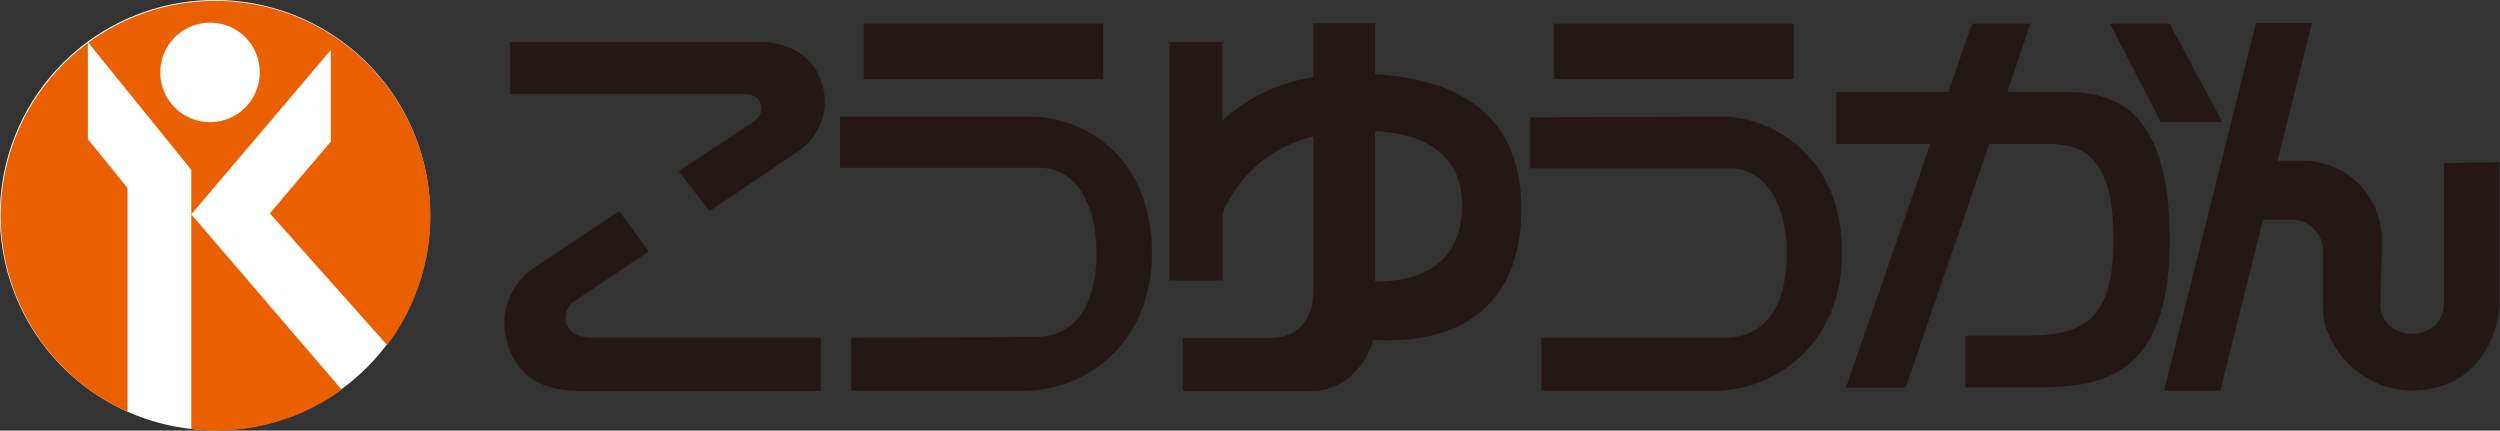 <svg xmlns="http://www.w3.org/2000/svg" viewBox="0 0 196.05 33.77"><rect x="0" y="0" width="196.05" height="33.77" fill="#333333" stroke="none"/><defs><style>.cls-1{fill:#fff}.cls-2{fill:#231815}.cls-3{fill:#ea6000}</style></defs><g id="Layer_2" data-name="Layer 2"><g id="デザイン"><path class="cls-1" d="M33.73 16.88A16.87 16.87 0 1 1 16.86 0a16.86 16.86 0 0 1 16.87 16.88z"/><path class="cls-2" d="M40 3.3v4.08h18.51c1.07 0 1.89 1.36.4 2.3-1.28.83-5.68 3.74-5.68 3.74l2.41 3.13 7.07-4.76a4.69 4.69 0 0 0 1.72-5.33C63.42 3.34 60 3.3 60 3.3zm8.56 13.25l2.32 3.17L45 23.65c-1 .71-1.1 2.83 1.47 2.83h17.89v4.17H45.82c-1.58 0-5.08 0-6.1-4A5.25 5.25 0 0 1 41.88 21zm18.19 9.94v4.15h13.67c4.3 0 9.91-3.35 9.91-10.79 0-8.06-5.93-10.7-9.31-10.69H65.87v4H81.5c3 0 4.49 3.08 4.49 6.65 0 3.8-1.43 6.63-4.92 6.63zm.98-24.64h18.78v4.34H67.73zm53.16 24.64v4.15h13.64c4.33 0 9.93-3.35 9.92-10.8 0-8-5.92-10.68-9.31-10.69L120 9.2v4h15.63c3 0 4.49 3.08 4.49 6.65 0 3.8-1.44 6.64-4.91 6.64zm.98-24.63h18.79V6.2h-18.79zm-14.04 3.97v-4H103v4.22a13.74 13.74 0 0 0-7.15 3.4V3.3h-4.13V22h4.15v-5.3a10.29 10.29 0 0 1 7.14-6V23s0 3.5-3.36 3.5h-6.9v4.15H103c2.42 0 4.21-2.12 4.69-4 7.67.44 11.61-3.46 11.61-10.26.01-7.39-4.92-10.2-11.47-10.56zm0 16.24V10.29c4.09.18 6.83 2 6.83 5.8 0 5.3-4.34 6.02-6.84 5.98z"/><path class="cls-2" d="M161.31 7.21h-3.9l1.82-5.35h-4.58l-1.87 5.35H144v4.08h7.38l-6.62 19.11h4.68L156 11.28h4.18c2.63 0 5.56.29 5.56 7.53 0 7-3 7.52-7.47 7.52h-4.14v4.06h4.59c5.18 0 11.43.07 11.43-11.57 0-11.44-5.36-11.62-8.84-11.61zm4.15-5.36l4.69.01 4.14 7.72h-4.83l-4-7.73zm26.2 10.94v11c0 3.16-5 3.19-5 0 0-.25.13-3.27.13-5.18a6.19 6.19 0 0 0-6.1-6h-2.1l2.7-10.81h-4.39l-7.2 28.84h4.42l3.35-13.41h2a2.45 2.45 0 0 1 2.69 2.5v4.4c0 3 3 6.49 6.95 6.49 5.61 0 6.9-5 6.91-6.89v-11z"/><path class="cls-3" d="M16.48 1.78a3.9 3.9 0 1 0 3.89 3.91 3.88 3.88 0 0 0-3.89-3.91zM15 33.64V13.32L6.89 3.3v7.61L10 14.74v17.55a16.85 16.85 0 1 1 20.36-5.23l-9.2-10.33 4.78-5.62V3.93L15 16.81l11.8 13.75a16.76 16.76 0 0 1-9.9 3.21 17.32 17.32 0 0 1-1.9-.13z"/></g></g></svg>